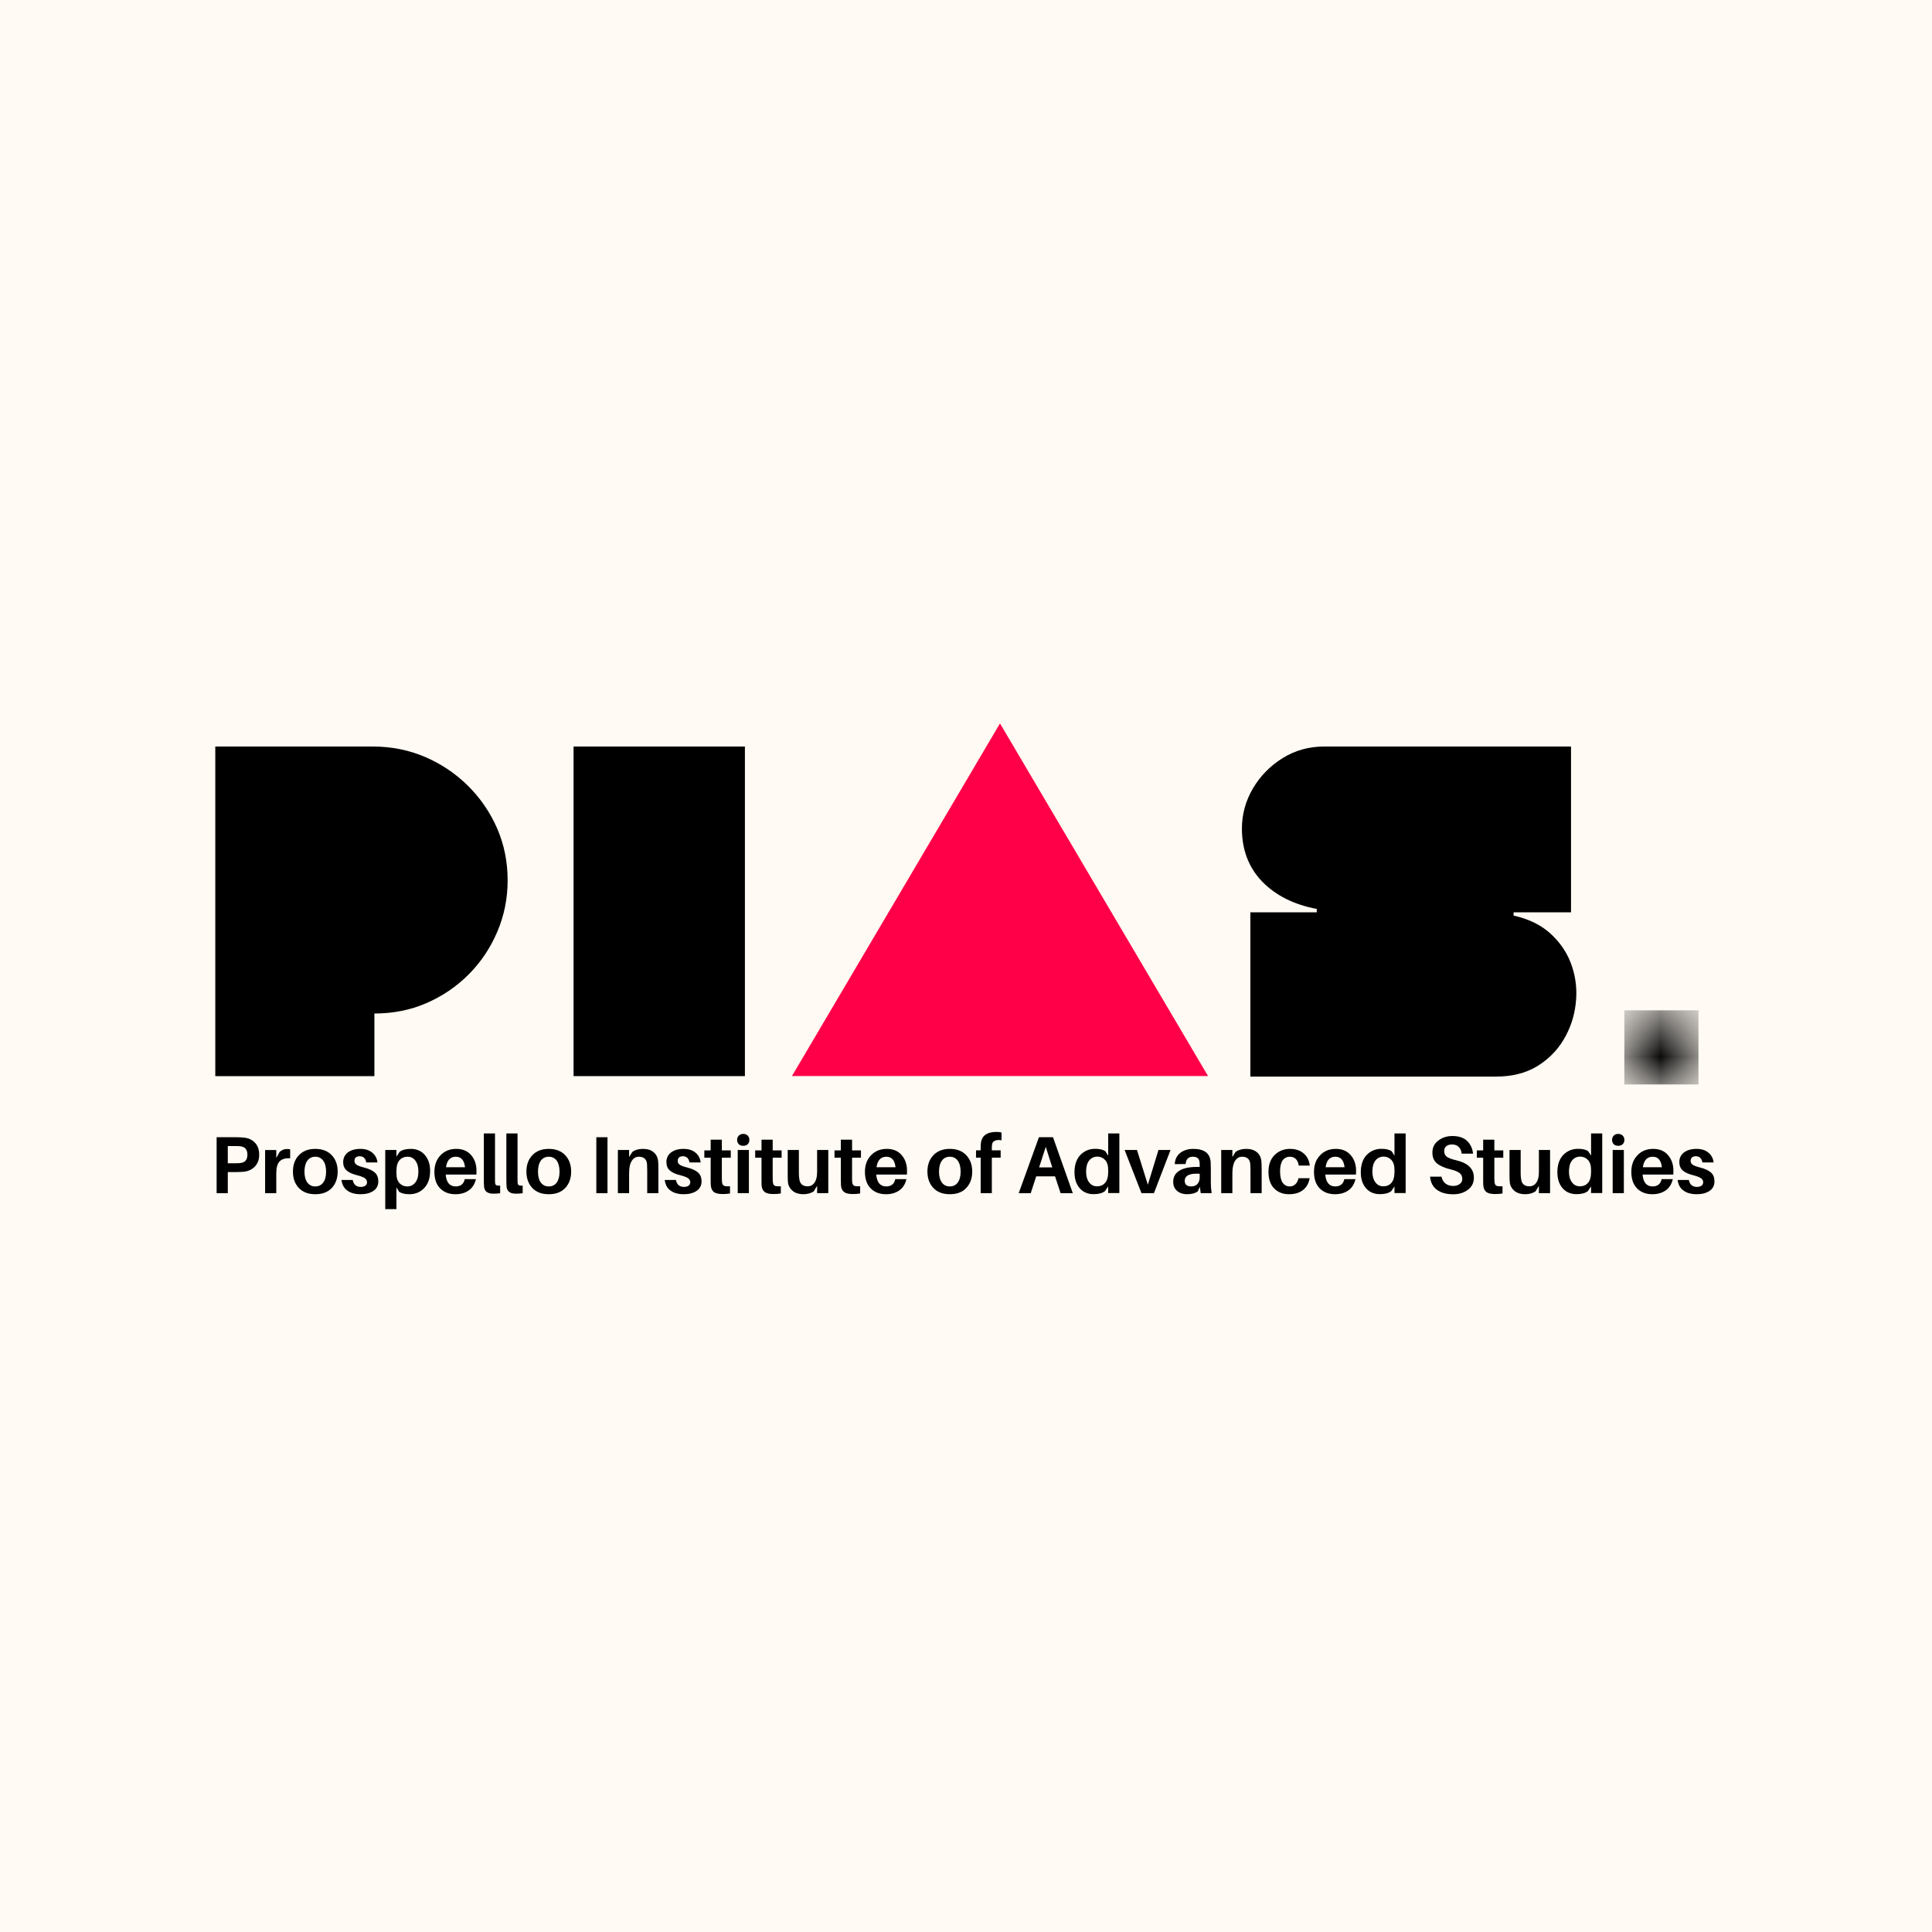 <svg width="32" height="32" viewBox="0 0 32 32" fill="none" xmlns="http://www.w3.org/2000/svg">
<rect width="32" height="32" fill="#FFFAF3"/>
<path d="M6.178 12.365C6.485 12.365 6.772 12.423 7.039 12.537C7.307 12.652 7.543 12.81 7.749 13.013C7.954 13.216 8.116 13.451 8.233 13.718C8.35 13.987 8.408 14.274 8.408 14.58C8.408 14.881 8.351 15.166 8.236 15.434C8.122 15.702 7.964 15.938 7.761 16.141C7.558 16.344 7.324 16.502 7.058 16.617C6.794 16.731 6.508 16.787 6.201 16.787V17.824H3.566V12.365H6.178Z" fill="black"/>
<path d="M9.5 12.365H12.338V17.824H9.5V12.365Z" fill="black"/>
<path d="M13.117 17.823L16.563 11.982L20.009 17.823H13.117Z" fill="#FF0048"/>
<path d="M21.927 12.365H26.021V15.111H25.07V15.165C25.329 15.222 25.54 15.328 25.701 15.482C25.862 15.635 25.974 15.811 26.039 16.012C26.105 16.212 26.124 16.418 26.098 16.631C26.073 16.845 26.005 17.042 25.896 17.224C25.787 17.405 25.639 17.552 25.452 17.665C25.265 17.776 25.038 17.832 24.773 17.832H20.71V15.111H21.81V15.055C21.431 14.983 21.129 14.832 20.905 14.601C20.682 14.369 20.57 14.076 20.57 13.722C20.57 13.488 20.631 13.267 20.752 13.059C20.875 12.852 21.039 12.684 21.244 12.557C21.45 12.429 21.677 12.365 21.927 12.365Z" fill="black"/>
<mask id="mask0_724_15" style="mask-type:luminance" maskUnits="userSpaceOnUse" x="26" y="16" width="3" height="2">
<path d="M26.904 16.734H28.132V17.962H26.904V16.734Z" fill="white"/>
</mask>
<g mask="url(#mask0_724_15)">
<path d="M26.904 16.734H28.132V17.962H26.904V16.734Z" fill="black"/>
</g>
<path d="M4.044 18.843C4.118 18.85 4.178 18.879 4.224 18.928C4.27 18.977 4.293 19.043 4.293 19.125C4.293 19.207 4.269 19.272 4.221 19.322C4.174 19.37 4.115 19.398 4.044 19.407C4.005 19.411 3.959 19.413 3.909 19.413H3.773V19.763H3.588V18.836H3.909C3.961 18.836 4.005 18.838 4.044 18.843ZM3.988 19.262C4.061 19.253 4.098 19.207 4.098 19.125C4.098 19.043 4.061 18.997 3.988 18.987C3.967 18.984 3.94 18.982 3.906 18.982H3.773V19.267H3.906C3.94 19.267 3.967 19.266 3.988 19.262Z" fill="black"/>
<path d="M4.755 19.031C4.774 19.031 4.791 19.033 4.806 19.036V19.185C4.727 19.18 4.669 19.197 4.632 19.236C4.594 19.275 4.576 19.341 4.576 19.435V19.763H4.391V19.048H4.576V19.179L4.632 19.079C4.667 19.047 4.708 19.031 4.755 19.031Z" fill="black"/>
<path d="M4.95 19.134C5.016 19.065 5.106 19.029 5.222 19.029C5.339 19.029 5.43 19.065 5.495 19.134C5.56 19.203 5.593 19.293 5.593 19.405C5.593 19.516 5.56 19.608 5.495 19.677C5.43 19.746 5.339 19.78 5.222 19.78C5.106 19.78 5.016 19.746 4.95 19.677C4.884 19.608 4.852 19.516 4.852 19.405C4.852 19.293 4.884 19.203 4.95 19.134ZM5.091 19.587C5.123 19.63 5.166 19.651 5.222 19.651C5.278 19.651 5.321 19.63 5.353 19.587C5.385 19.544 5.401 19.483 5.401 19.407C5.401 19.329 5.385 19.268 5.353 19.224C5.321 19.181 5.278 19.159 5.222 19.159C5.166 19.159 5.123 19.181 5.091 19.224C5.059 19.268 5.043 19.329 5.043 19.407C5.043 19.483 5.059 19.544 5.091 19.587Z" fill="black"/>
<path d="M5.968 19.029C6.051 19.029 6.117 19.05 6.166 19.092C6.216 19.132 6.244 19.186 6.252 19.254H6.066C6.054 19.185 6.018 19.151 5.956 19.151C5.929 19.151 5.908 19.158 5.892 19.172C5.878 19.186 5.871 19.205 5.871 19.228C5.871 19.255 5.883 19.277 5.907 19.293C5.931 19.309 5.973 19.324 6.034 19.339C6.112 19.359 6.17 19.387 6.209 19.421C6.247 19.457 6.266 19.505 6.266 19.567C6.266 19.636 6.239 19.689 6.183 19.726C6.128 19.762 6.058 19.78 5.973 19.78C5.883 19.78 5.81 19.761 5.755 19.721C5.699 19.682 5.666 19.623 5.656 19.544H5.842C5.849 19.583 5.865 19.612 5.888 19.631C5.911 19.65 5.94 19.659 5.974 19.659C6.006 19.659 6.031 19.653 6.05 19.64C6.07 19.625 6.079 19.606 6.079 19.58C6.079 19.553 6.066 19.531 6.04 19.513C6.015 19.496 5.971 19.48 5.909 19.464C5.837 19.447 5.781 19.421 5.742 19.387C5.703 19.353 5.684 19.307 5.684 19.249C5.684 19.181 5.71 19.128 5.761 19.088C5.814 19.049 5.883 19.029 5.968 19.029Z" fill="black"/>
<path d="M6.804 19.029C6.902 19.029 6.98 19.063 7.037 19.131C7.095 19.198 7.124 19.285 7.124 19.392C7.124 19.516 7.091 19.611 7.025 19.679C6.96 19.747 6.878 19.78 6.781 19.78C6.708 19.78 6.652 19.767 6.612 19.741L6.566 19.667V20.027H6.381V19.047H6.566V19.157L6.619 19.078C6.66 19.046 6.722 19.029 6.804 19.029ZM6.745 19.651C6.8 19.651 6.844 19.63 6.878 19.587C6.913 19.544 6.93 19.483 6.93 19.403C6.93 19.33 6.914 19.271 6.881 19.226C6.849 19.181 6.806 19.159 6.752 19.159C6.696 19.159 6.651 19.178 6.617 19.216C6.583 19.255 6.566 19.315 6.566 19.397V19.431C6.566 19.507 6.583 19.562 6.619 19.599C6.654 19.634 6.696 19.651 6.745 19.651Z" fill="black"/>
<path d="M7.892 19.39C7.892 19.416 7.892 19.438 7.891 19.454H7.382C7.393 19.585 7.448 19.651 7.548 19.651C7.588 19.651 7.622 19.641 7.648 19.62C7.674 19.598 7.691 19.568 7.697 19.53H7.883C7.864 19.612 7.824 19.674 7.764 19.717C7.704 19.759 7.63 19.78 7.543 19.78C7.44 19.78 7.356 19.749 7.292 19.685C7.227 19.621 7.195 19.529 7.195 19.408C7.195 19.297 7.229 19.206 7.295 19.136C7.362 19.065 7.45 19.029 7.558 19.029C7.663 19.029 7.745 19.064 7.804 19.133C7.863 19.201 7.892 19.288 7.892 19.39ZM7.55 19.159C7.458 19.159 7.404 19.217 7.387 19.333H7.702C7.689 19.217 7.638 19.159 7.55 19.159Z" fill="black"/>
<path d="M8.199 18.773V19.526C8.199 19.558 8.199 19.58 8.201 19.594C8.203 19.612 8.209 19.625 8.22 19.631C8.232 19.637 8.254 19.639 8.284 19.638V19.764C8.252 19.768 8.213 19.771 8.169 19.771C8.071 19.771 8.02 19.729 8.017 19.644C8.014 19.623 8.014 19.585 8.014 19.531V18.773H8.199Z" fill="black"/>
<path d="M8.572 18.773V19.526C8.572 19.558 8.572 19.58 8.574 19.594C8.576 19.612 8.582 19.625 8.593 19.631C8.605 19.637 8.627 19.639 8.657 19.638V19.764C8.625 19.768 8.586 19.771 8.543 19.771C8.444 19.771 8.393 19.729 8.39 19.644C8.388 19.623 8.387 19.585 8.387 19.531V18.773H8.572Z" fill="black"/>
<path d="M8.817 19.134C8.883 19.065 8.973 19.029 9.089 19.029C9.206 19.029 9.297 19.065 9.362 19.134C9.427 19.203 9.46 19.293 9.46 19.405C9.46 19.516 9.427 19.608 9.362 19.677C9.297 19.746 9.206 19.78 9.089 19.78C8.973 19.78 8.883 19.746 8.817 19.677C8.752 19.608 8.719 19.516 8.719 19.405C8.719 19.293 8.752 19.203 8.817 19.134ZM8.958 19.587C8.99 19.63 9.034 19.651 9.089 19.651C9.145 19.651 9.189 19.63 9.221 19.587C9.252 19.544 9.268 19.483 9.268 19.407C9.268 19.329 9.252 19.268 9.221 19.224C9.189 19.181 9.145 19.159 9.089 19.159C9.034 19.159 8.99 19.181 8.958 19.224C8.926 19.268 8.911 19.329 8.911 19.407C8.911 19.483 8.926 19.544 8.958 19.587Z" fill="black"/>
<path d="M10.062 19.763H9.877V18.836H10.062V19.763Z" fill="black"/>
<path d="M10.9 19.229C10.904 19.261 10.905 19.304 10.905 19.359V19.762H10.72V19.385C10.72 19.343 10.719 19.309 10.717 19.285C10.711 19.201 10.666 19.159 10.581 19.159C10.532 19.159 10.493 19.182 10.464 19.228C10.434 19.273 10.42 19.342 10.42 19.436V19.762H10.234V19.047H10.42V19.164L10.474 19.078C10.521 19.046 10.578 19.029 10.646 19.029C10.722 19.029 10.781 19.047 10.823 19.082C10.867 19.117 10.893 19.166 10.9 19.229Z" fill="black"/>
<path d="M11.321 19.029C11.404 19.029 11.471 19.05 11.52 19.092C11.569 19.132 11.597 19.186 11.605 19.254H11.42C11.408 19.185 11.371 19.151 11.31 19.151C11.283 19.151 11.261 19.158 11.246 19.172C11.232 19.186 11.225 19.205 11.225 19.228C11.225 19.255 11.236 19.277 11.261 19.293C11.284 19.309 11.327 19.324 11.387 19.339C11.466 19.359 11.524 19.387 11.562 19.421C11.601 19.457 11.62 19.505 11.62 19.567C11.62 19.636 11.592 19.689 11.536 19.726C11.481 19.762 11.412 19.78 11.326 19.78C11.236 19.78 11.164 19.761 11.108 19.721C11.052 19.682 11.02 19.623 11.01 19.544H11.195C11.203 19.583 11.218 19.612 11.241 19.631C11.265 19.65 11.294 19.659 11.328 19.659C11.36 19.659 11.385 19.653 11.403 19.64C11.423 19.625 11.433 19.606 11.433 19.58C11.433 19.553 11.42 19.531 11.394 19.513C11.368 19.496 11.325 19.48 11.262 19.464C11.19 19.447 11.134 19.421 11.095 19.387C11.056 19.353 11.038 19.307 11.038 19.249C11.038 19.181 11.063 19.128 11.115 19.088C11.167 19.049 11.236 19.029 11.321 19.029Z" fill="black"/>
<path d="M11.956 19.175V19.507C11.956 19.536 11.957 19.557 11.958 19.569C11.96 19.604 11.97 19.627 11.988 19.638C12.006 19.648 12.04 19.651 12.091 19.648V19.768C12.052 19.774 12.012 19.777 11.97 19.777C11.901 19.777 11.853 19.766 11.823 19.743C11.794 19.72 11.777 19.683 11.773 19.631C11.771 19.61 11.771 19.575 11.771 19.528V19.175H11.666V19.054H11.771V18.877H11.956V19.054H12.104V19.175H11.956Z" fill="black"/>
<path d="M12.237 18.809C12.255 18.791 12.28 18.781 12.311 18.781C12.341 18.781 12.366 18.791 12.384 18.809C12.403 18.828 12.412 18.851 12.412 18.88C12.412 18.909 12.403 18.933 12.384 18.952C12.366 18.97 12.341 18.978 12.311 18.978C12.28 18.978 12.255 18.97 12.237 18.952C12.218 18.933 12.209 18.909 12.209 18.88C12.209 18.851 12.218 18.828 12.237 18.809ZM12.404 19.762H12.219V19.047H12.404V19.762Z" fill="black"/>
<path d="M12.798 19.175V19.507C12.798 19.536 12.799 19.557 12.8 19.569C12.802 19.604 12.812 19.627 12.829 19.638C12.848 19.648 12.882 19.651 12.933 19.648V19.768C12.894 19.774 12.854 19.777 12.811 19.777C12.743 19.777 12.695 19.766 12.665 19.743C12.636 19.72 12.618 19.683 12.614 19.631C12.613 19.61 12.613 19.575 12.613 19.528V19.175H12.508V19.054H12.613V18.877H12.798V19.054H12.946V19.175H12.798Z" fill="black"/>
<path d="M13.719 19.047V19.762H13.534V19.641L13.478 19.733C13.43 19.764 13.373 19.78 13.306 19.78C13.236 19.78 13.178 19.763 13.134 19.729C13.09 19.694 13.063 19.651 13.053 19.6C13.049 19.569 13.047 19.525 13.047 19.468V19.047H13.232V19.431C13.232 19.463 13.234 19.496 13.239 19.527C13.249 19.609 13.295 19.649 13.377 19.649C13.425 19.649 13.463 19.629 13.491 19.588C13.52 19.548 13.534 19.489 13.534 19.411V19.047H13.719Z" fill="black"/>
<path d="M14.113 19.175V19.507C14.113 19.536 14.113 19.557 14.114 19.569C14.116 19.604 14.126 19.627 14.144 19.638C14.162 19.648 14.197 19.651 14.247 19.648V19.768C14.209 19.774 14.168 19.777 14.126 19.777C14.058 19.777 14.009 19.766 13.98 19.743C13.95 19.72 13.933 19.683 13.929 19.631C13.928 19.61 13.927 19.575 13.927 19.528V19.175H13.822V19.054H13.927V18.877H14.113V19.054H14.26V19.175H14.113Z" fill="black"/>
<path d="M15.023 19.39C15.023 19.416 15.023 19.438 15.022 19.454H14.513C14.524 19.585 14.579 19.651 14.679 19.651C14.719 19.651 14.753 19.641 14.779 19.62C14.805 19.598 14.822 19.568 14.828 19.53H15.013C14.995 19.612 14.955 19.674 14.895 19.717C14.835 19.759 14.761 19.78 14.674 19.78C14.571 19.78 14.487 19.749 14.423 19.685C14.358 19.621 14.326 19.529 14.326 19.408C14.326 19.297 14.359 19.206 14.426 19.136C14.493 19.065 14.58 19.029 14.689 19.029C14.794 19.029 14.876 19.064 14.935 19.133C14.994 19.201 15.023 19.288 15.023 19.39ZM14.681 19.159C14.589 19.159 14.534 19.217 14.518 19.333H14.833C14.82 19.217 14.769 19.159 14.681 19.159Z" fill="black"/>
<path d="M15.46 19.134C15.525 19.065 15.616 19.029 15.732 19.029C15.849 19.029 15.94 19.065 16.004 19.134C16.07 19.203 16.103 19.293 16.103 19.405C16.103 19.516 16.07 19.608 16.004 19.677C15.94 19.746 15.849 19.78 15.732 19.78C15.616 19.78 15.525 19.746 15.46 19.677C15.394 19.608 15.361 19.516 15.361 19.405C15.361 19.293 15.394 19.203 15.46 19.134ZM15.601 19.587C15.632 19.63 15.676 19.651 15.732 19.651C15.788 19.651 15.831 19.63 15.863 19.587C15.895 19.544 15.911 19.483 15.911 19.407C15.911 19.329 15.895 19.268 15.863 19.224C15.831 19.181 15.788 19.159 15.732 19.159C15.676 19.159 15.632 19.181 15.601 19.224C15.569 19.268 15.553 19.329 15.553 19.407C15.553 19.483 15.569 19.544 15.601 19.587Z" fill="black"/>
<path d="M16.432 18.956C16.429 18.969 16.428 18.989 16.428 19.017V19.053H16.574V19.174H16.428V19.762H16.243V19.174H16.166V19.053H16.243V19.024C16.243 18.984 16.244 18.957 16.246 18.942C16.257 18.813 16.344 18.748 16.506 18.748C16.532 18.748 16.559 18.751 16.588 18.758V18.887C16.544 18.879 16.508 18.881 16.479 18.894C16.451 18.906 16.435 18.927 16.432 18.956Z" fill="black"/>
<path d="M17.475 19.484H17.163L17.072 19.763H16.873L17.208 18.836H17.441L17.769 19.763H17.567L17.475 19.484ZM17.321 18.995L17.211 19.336H17.429L17.321 18.995Z" fill="black"/>
<path d="M18.54 18.773V19.761H18.355V19.651L18.3 19.73C18.258 19.762 18.196 19.779 18.115 19.779C18.017 19.779 17.939 19.746 17.882 19.679C17.825 19.612 17.797 19.525 17.797 19.416C17.797 19.293 17.83 19.197 17.895 19.129C17.961 19.062 18.042 19.028 18.14 19.028C18.213 19.028 18.268 19.041 18.307 19.067L18.355 19.141V18.773H18.54ZM18.169 19.649C18.225 19.649 18.27 19.631 18.304 19.592C18.337 19.554 18.355 19.494 18.355 19.412V19.377C18.355 19.303 18.337 19.247 18.302 19.211C18.267 19.175 18.225 19.157 18.176 19.157C18.12 19.157 18.075 19.179 18.04 19.221C18.006 19.264 17.989 19.325 17.989 19.405C17.989 19.478 18.005 19.537 18.038 19.582C18.071 19.627 18.114 19.649 18.169 19.649Z" fill="black"/>
<path d="M19.388 19.047L19.113 19.762H18.906L18.627 19.047H18.832L19.012 19.623L19.188 19.047H19.388Z" fill="black"/>
<path d="M19.888 19.762L19.873 19.657L19.838 19.735C19.793 19.765 19.733 19.78 19.661 19.78C19.596 19.78 19.541 19.762 19.497 19.726C19.453 19.689 19.432 19.639 19.432 19.574C19.432 19.494 19.465 19.434 19.532 19.392C19.598 19.349 19.696 19.328 19.825 19.328H19.871V19.313C19.871 19.284 19.87 19.261 19.868 19.246C19.861 19.188 19.825 19.159 19.758 19.159C19.683 19.159 19.644 19.2 19.638 19.28L19.458 19.282C19.461 19.203 19.491 19.142 19.548 19.096C19.605 19.052 19.677 19.029 19.765 19.029C19.943 19.029 20.038 19.099 20.052 19.239C20.054 19.274 20.055 19.311 20.055 19.351V19.58C20.055 19.635 20.059 19.696 20.068 19.762H19.888ZM19.732 19.651C19.772 19.651 19.806 19.638 19.832 19.612C19.858 19.584 19.871 19.547 19.871 19.498V19.441C19.706 19.43 19.623 19.47 19.623 19.559C19.623 19.621 19.66 19.651 19.732 19.651Z" fill="black"/>
<path d="M20.892 19.229C20.896 19.261 20.897 19.304 20.897 19.359V19.762H20.712V19.385C20.712 19.343 20.711 19.309 20.709 19.285C20.703 19.201 20.658 19.159 20.573 19.159C20.524 19.159 20.486 19.182 20.456 19.228C20.427 19.273 20.412 19.342 20.412 19.436V19.762H20.227V19.047H20.412V19.164L20.466 19.078C20.513 19.046 20.57 19.029 20.638 19.029C20.714 19.029 20.773 19.047 20.815 19.082C20.859 19.117 20.885 19.166 20.892 19.229Z" fill="black"/>
<path d="M21.367 19.029C21.461 19.029 21.537 19.055 21.595 19.106C21.653 19.158 21.686 19.224 21.694 19.306H21.512C21.495 19.208 21.446 19.159 21.364 19.159C21.314 19.159 21.274 19.179 21.244 19.22C21.216 19.26 21.202 19.32 21.202 19.398C21.202 19.484 21.216 19.547 21.244 19.589C21.274 19.63 21.313 19.651 21.362 19.651C21.398 19.651 21.429 19.64 21.454 19.616C21.48 19.593 21.498 19.559 21.507 19.515H21.692C21.677 19.601 21.639 19.667 21.579 19.713C21.519 19.758 21.443 19.78 21.351 19.78C21.25 19.78 21.168 19.749 21.105 19.685C21.041 19.621 21.01 19.529 21.01 19.41C21.01 19.292 21.043 19.199 21.111 19.131C21.18 19.063 21.266 19.029 21.367 19.029Z" fill="black"/>
<path d="M22.461 19.39C22.461 19.416 22.46 19.438 22.459 19.454H21.951C21.961 19.585 22.017 19.651 22.116 19.651C22.157 19.651 22.19 19.641 22.216 19.62C22.243 19.598 22.259 19.568 22.266 19.53H22.451C22.432 19.612 22.393 19.674 22.333 19.717C22.273 19.759 22.199 19.78 22.111 19.78C22.009 19.78 21.925 19.749 21.86 19.685C21.796 19.621 21.764 19.529 21.764 19.408C21.764 19.297 21.797 19.206 21.864 19.136C21.93 19.065 22.018 19.029 22.126 19.029C22.231 19.029 22.313 19.064 22.372 19.133C22.431 19.201 22.461 19.288 22.461 19.39ZM22.118 19.159C22.026 19.159 21.972 19.217 21.956 19.333H22.27C22.257 19.217 22.206 19.159 22.118 19.159Z" fill="black"/>
<path d="M23.282 18.773V19.761H23.097V19.651L23.043 19.73C23 19.762 22.938 19.779 22.857 19.779C22.759 19.779 22.681 19.746 22.624 19.679C22.567 19.612 22.539 19.525 22.539 19.416C22.539 19.293 22.572 19.197 22.637 19.129C22.703 19.062 22.784 19.028 22.882 19.028C22.955 19.028 23.011 19.041 23.049 19.067L23.097 19.141V18.773H23.282ZM22.911 19.649C22.967 19.649 23.012 19.631 23.046 19.592C23.079 19.554 23.097 19.494 23.097 19.412V19.377C23.097 19.303 23.079 19.247 23.044 19.211C23.009 19.175 22.967 19.157 22.918 19.157C22.862 19.157 22.817 19.179 22.782 19.221C22.748 19.264 22.731 19.325 22.731 19.405C22.731 19.478 22.747 19.537 22.78 19.582C22.813 19.627 22.857 19.649 22.911 19.649Z" fill="black"/>
<path d="M24.056 18.816C24.162 18.816 24.243 18.843 24.299 18.897C24.355 18.949 24.388 19.02 24.399 19.108H24.21C24.205 19.06 24.188 19.023 24.161 18.997C24.135 18.97 24.098 18.956 24.05 18.956C24.011 18.956 23.98 18.965 23.956 18.984C23.932 19.003 23.92 19.03 23.92 19.066C23.92 19.105 23.934 19.136 23.963 19.159C23.992 19.181 24.044 19.2 24.117 19.217C24.219 19.241 24.293 19.277 24.34 19.325C24.388 19.372 24.412 19.433 24.412 19.507C24.412 19.591 24.379 19.658 24.312 19.707C24.247 19.756 24.166 19.781 24.071 19.781C23.957 19.781 23.867 19.756 23.8 19.707C23.733 19.658 23.695 19.585 23.686 19.489H23.876C23.886 19.538 23.908 19.577 23.943 19.604C23.978 19.63 24.019 19.643 24.068 19.643C24.11 19.643 24.146 19.633 24.176 19.612C24.206 19.59 24.22 19.562 24.22 19.527C24.22 19.487 24.206 19.456 24.178 19.431C24.149 19.408 24.101 19.387 24.035 19.371C23.931 19.346 23.853 19.313 23.802 19.271C23.75 19.229 23.725 19.169 23.725 19.089C23.725 19.007 23.757 18.941 23.822 18.892C23.886 18.842 23.964 18.816 24.056 18.816Z" fill="black"/>
<path d="M24.751 19.175V19.507C24.751 19.536 24.752 19.557 24.753 19.569C24.755 19.604 24.765 19.627 24.782 19.638C24.801 19.648 24.835 19.651 24.886 19.648V19.768C24.847 19.774 24.807 19.777 24.764 19.777C24.696 19.777 24.648 19.766 24.618 19.743C24.589 19.72 24.572 19.683 24.568 19.631C24.566 19.61 24.566 19.575 24.566 19.528V19.175H24.461V19.054H24.566V18.877H24.751V19.054H24.899V19.175H24.751Z" fill="black"/>
<path d="M25.674 19.047V19.762H25.489V19.641L25.433 19.733C25.385 19.764 25.328 19.78 25.261 19.78C25.191 19.78 25.134 19.763 25.089 19.729C25.045 19.694 25.018 19.651 25.009 19.6C25.004 19.569 25.002 19.525 25.002 19.468V19.047H25.187V19.431C25.187 19.463 25.189 19.496 25.194 19.527C25.204 19.609 25.25 19.649 25.332 19.649C25.38 19.649 25.418 19.629 25.447 19.588C25.475 19.548 25.489 19.489 25.489 19.411V19.047H25.674Z" fill="black"/>
<path d="M26.538 18.773V19.761H26.353V19.651L26.299 19.73C26.256 19.762 26.194 19.779 26.113 19.779C26.015 19.779 25.937 19.746 25.88 19.679C25.823 19.612 25.795 19.525 25.795 19.416C25.795 19.293 25.828 19.197 25.893 19.129C25.959 19.062 26.04 19.028 26.138 19.028C26.211 19.028 26.267 19.041 26.305 19.067L26.353 19.141V18.773H26.538ZM26.167 19.649C26.223 19.649 26.268 19.631 26.302 19.592C26.335 19.554 26.353 19.494 26.353 19.412V19.377C26.353 19.303 26.335 19.247 26.3 19.211C26.265 19.175 26.223 19.157 26.174 19.157C26.118 19.157 26.073 19.179 26.038 19.221C26.004 19.264 25.987 19.325 25.987 19.405C25.987 19.478 26.003 19.537 26.036 19.582C26.069 19.627 26.112 19.649 26.167 19.649Z" fill="black"/>
<path d="M26.729 18.809C26.747 18.791 26.772 18.781 26.803 18.781C26.833 18.781 26.858 18.791 26.877 18.809C26.895 18.828 26.905 18.851 26.905 18.88C26.905 18.909 26.895 18.933 26.877 18.952C26.858 18.97 26.833 18.978 26.803 18.978C26.772 18.978 26.747 18.97 26.729 18.952C26.71 18.933 26.701 18.909 26.701 18.88C26.701 18.851 26.71 18.828 26.729 18.809ZM26.896 19.762H26.711V19.047H26.896V19.762Z" fill="black"/>
<path d="M27.717 19.39C27.717 19.416 27.716 19.438 27.715 19.454H27.206C27.217 19.585 27.273 19.651 27.372 19.651C27.412 19.651 27.446 19.641 27.472 19.62C27.498 19.598 27.515 19.568 27.521 19.53H27.707C27.688 19.612 27.649 19.674 27.589 19.717C27.528 19.759 27.455 19.78 27.367 19.78C27.264 19.78 27.181 19.749 27.116 19.685C27.052 19.621 27.02 19.529 27.02 19.408C27.02 19.297 27.053 19.206 27.12 19.136C27.186 19.065 27.274 19.029 27.382 19.029C27.487 19.029 27.569 19.064 27.628 19.133C27.687 19.201 27.717 19.288 27.717 19.39ZM27.374 19.159C27.282 19.159 27.228 19.217 27.211 19.333H27.526C27.513 19.217 27.462 19.159 27.374 19.159Z" fill="black"/>
<path d="M28.099 19.029C28.182 19.029 28.248 19.05 28.297 19.092C28.346 19.132 28.375 19.186 28.383 19.254H28.197C28.185 19.185 28.148 19.151 28.087 19.151C28.06 19.151 28.038 19.158 28.023 19.172C28.009 19.186 28.002 19.205 28.002 19.228C28.002 19.255 28.014 19.277 28.038 19.293C28.062 19.309 28.104 19.324 28.164 19.339C28.243 19.359 28.301 19.387 28.34 19.421C28.378 19.457 28.397 19.505 28.397 19.567C28.397 19.636 28.369 19.689 28.314 19.726C28.259 19.762 28.189 19.78 28.104 19.78C28.014 19.78 27.941 19.761 27.886 19.721C27.83 19.682 27.797 19.623 27.787 19.544H27.973C27.98 19.583 27.995 19.612 28.018 19.631C28.042 19.65 28.071 19.659 28.105 19.659C28.137 19.659 28.162 19.653 28.181 19.64C28.201 19.625 28.21 19.606 28.21 19.58C28.21 19.553 28.197 19.531 28.171 19.513C28.145 19.496 28.102 19.48 28.04 19.464C27.968 19.447 27.912 19.421 27.872 19.387C27.834 19.353 27.815 19.307 27.815 19.249C27.815 19.181 27.84 19.128 27.892 19.088C27.945 19.049 28.014 19.029 28.099 19.029Z" fill="black"/>
</svg>
